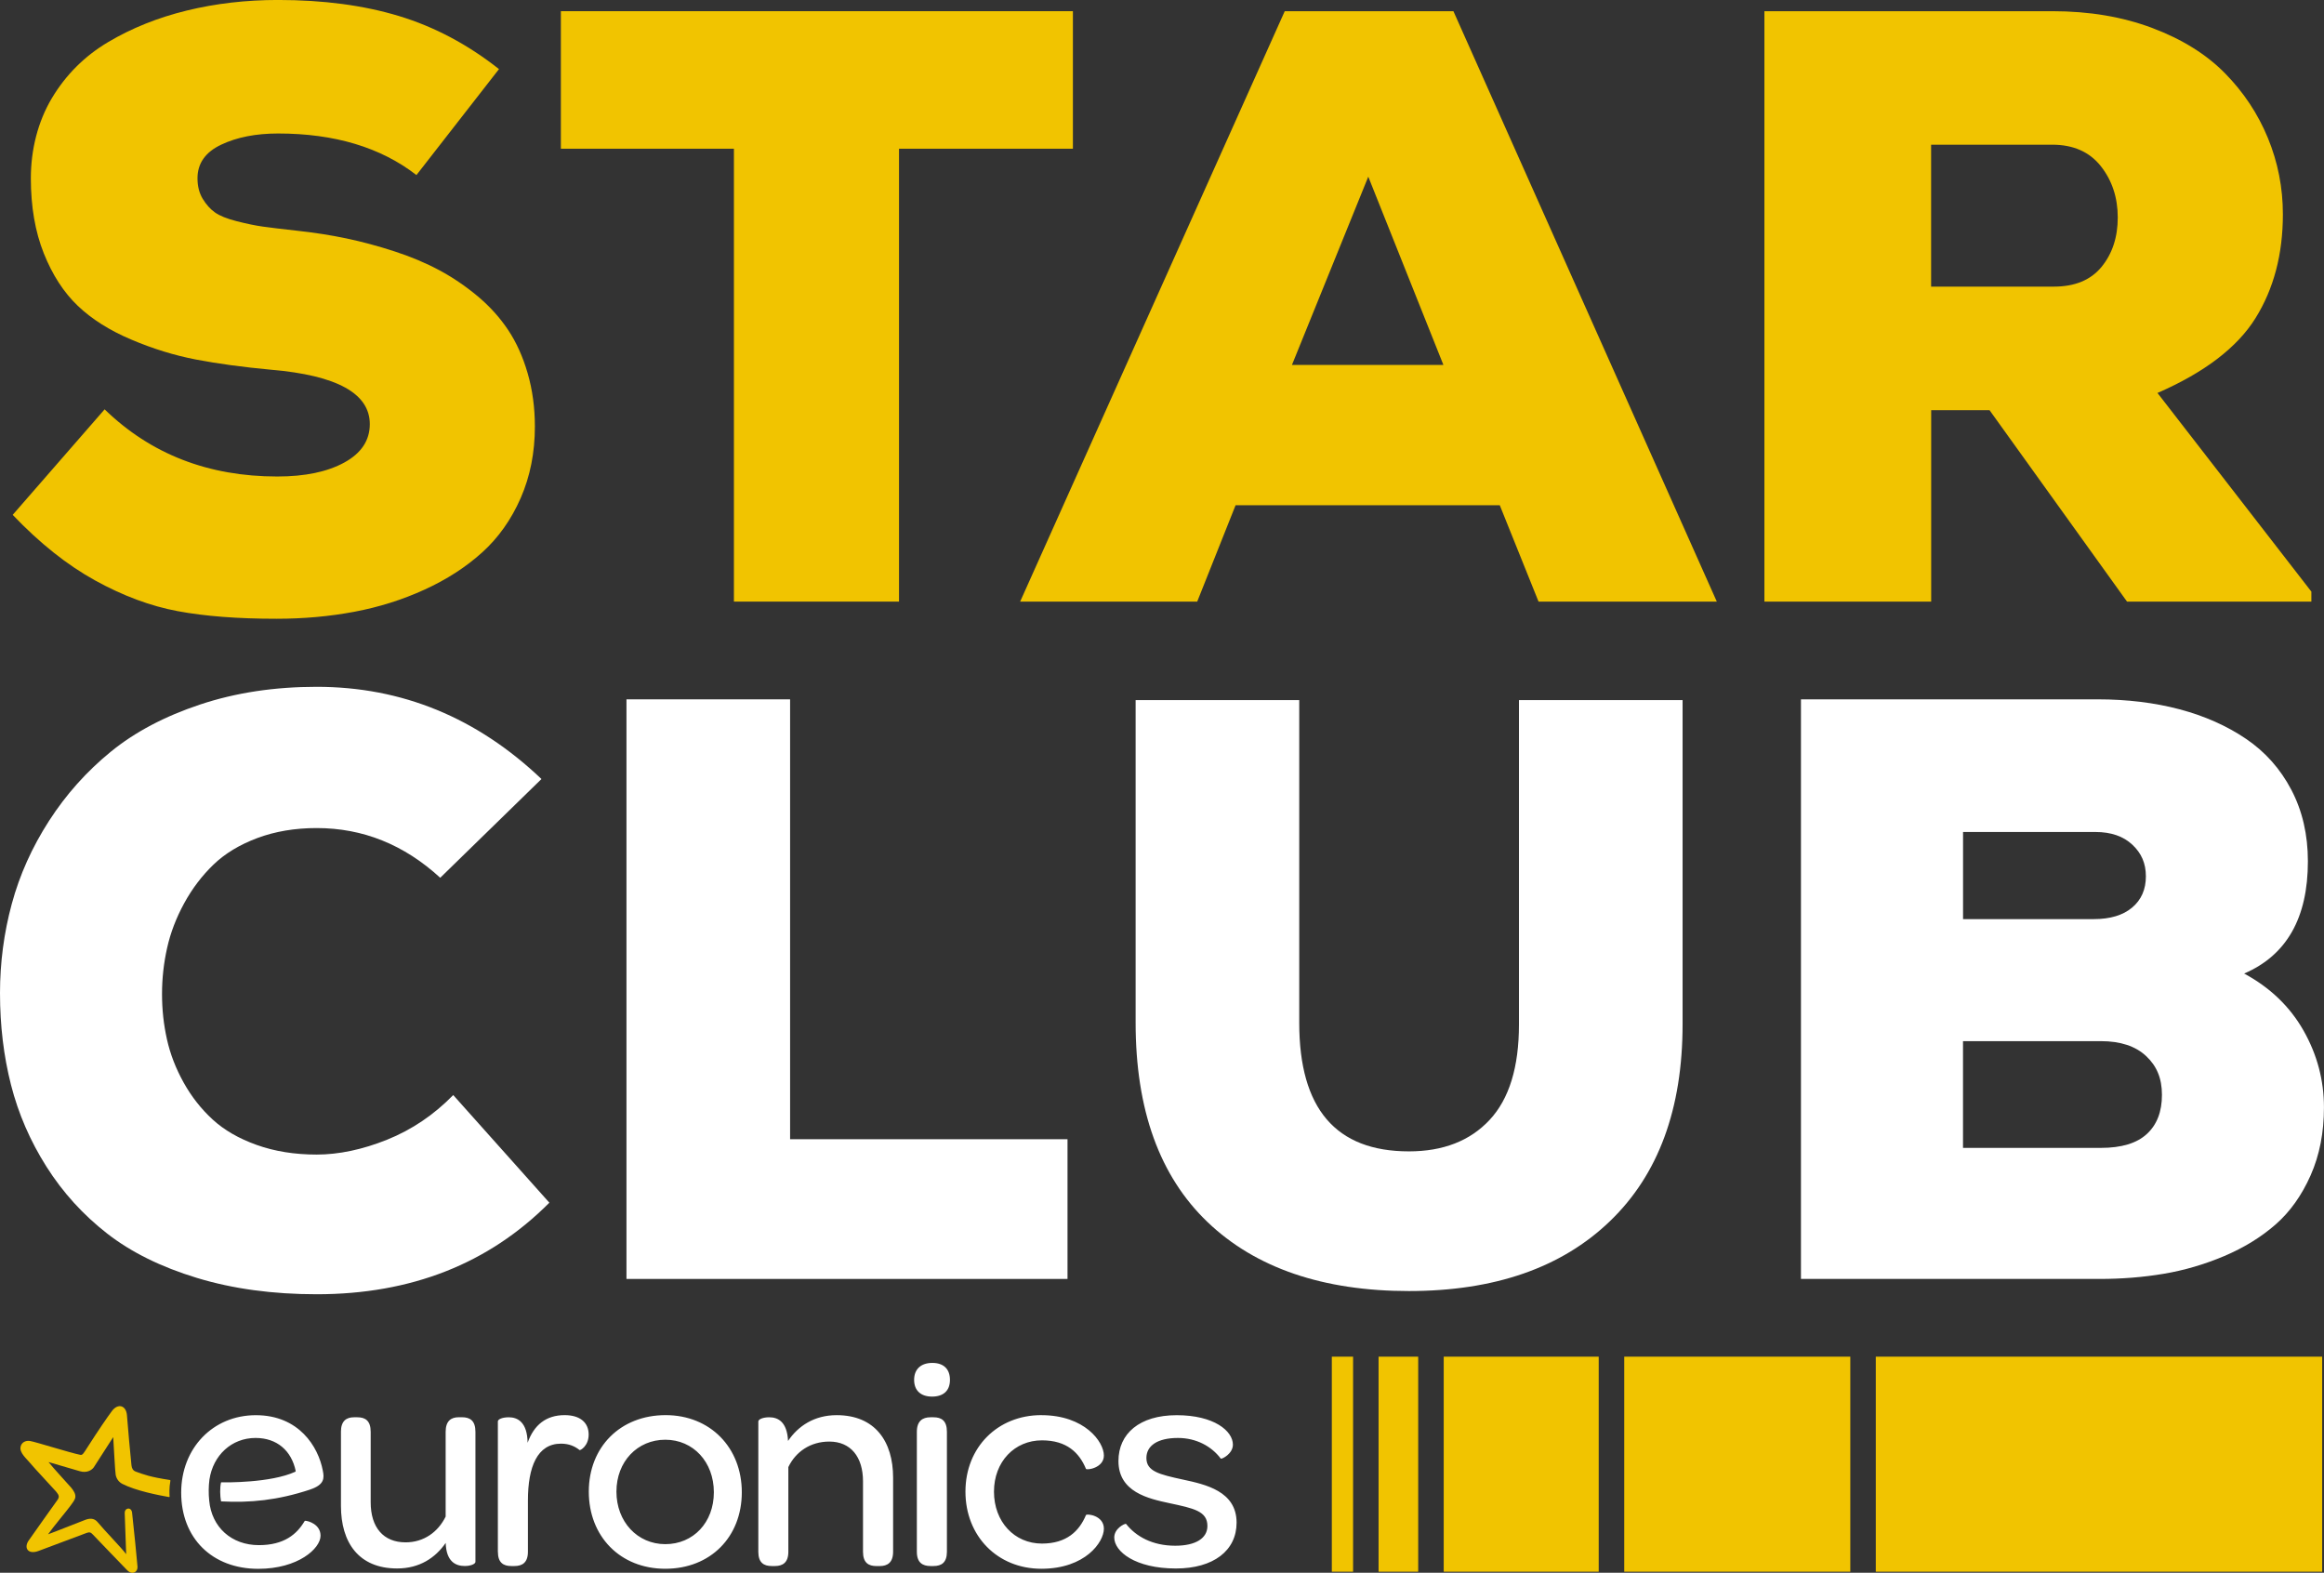 <?xml version="1.0" encoding="UTF-8"?><svg id="Livello_1" xmlns="http://www.w3.org/2000/svg" viewBox="0 0 681.06 460.87"><rect x="0" y="0" width="681.06" height="460.87" fill="#333333" stroke="none"/><defs><style>.cls-1{fill:#f1c400;}.cls-2{fill:#fff;}</style></defs><g><path class="cls-2" d="M99.91,419.58c0-3.2,1.6-4.27,3.83-4.27h.98c2.31,0,3.91,.98,3.91,4.27v20.64c0,7.38,3.74,11.74,10.23,11.74,5.33,0,9.5-3.01,11.73-7.53,.01-.02,.01-.04,.01-.07v-24.79c0-3.2,1.6-4.27,3.83-4.27h.98c2.31,0,3.92,.98,3.92,4.27v38.09c0,.66-1.43,1.23-3.11,1.23-2.67,0-5.43-1.24-5.61-6.76-3.02,4.36-7.65,7.48-14.23,7.48-11.3,0-16.46-7.65-16.46-18.33v-21.71Zm46,35.14c0,3.2,1.6,4.18,3.91,4.18h.98c2.22,0,3.91-.98,3.91-4.18v-15.04c0-9.88,2.76-16.64,9.7-16.64,2.4,0,4.09,.8,5.43,1.87,.18,.18,2.67-1.16,2.67-4.54,0-3.56-2.58-5.69-7.03-5.69-5.43,0-8.99,2.85-10.86,8.1-.09-6.05-2.93-7.47-5.52-7.47-1.78,0-3.2,.54-3.2,1.22v38.19Zm49.15-40.04c-13.26,0-22.51,9.34-22.51,22.42s9.16,22.6,22.42,22.6,22.42-9.34,22.42-22.42-9.25-22.6-22.33-22.6m-.09,37.81c-8.18,0-14.32-6.58-14.32-15.39s6.14-15.21,14.32-15.21,14.23,6.5,14.23,15.39-6.05,15.21-14.23,15.21m27.26,2.23c0,3.2,1.6,4.18,3.91,4.18h.98c2.22,0,3.91-.98,3.91-4.18v-24.82c2.14-4.45,6.41-7.47,12.01-7.47,6.23,0,9.87,4.45,9.87,11.66v20.64c0,3.2,1.6,4.18,3.92,4.18h.98c2.22,0,3.91-.98,3.92-4.18v-21.71c0-10.59-5.25-18.33-16.55-18.33-6.58,0-11.3,3.2-14.24,7.56-.27-5.61-2.94-6.94-5.51-6.94-1.78,0-3.2,.56-3.2,1.24v38.17Zm45.66-50.36c0,3.11,1.96,4.89,5.25,4.89s5.25-1.69,5.25-4.89c0-3.2-1.87-4.98-5.16-4.98s-5.34,1.78-5.34,4.98m.8,50.36c0,3.2,1.69,4.18,4,4.18h.89c2.31,0,3.91-.98,3.92-4.18v-35.14c0-3.29-1.6-4.27-3.92-4.27h-.89c-2.31,0-4,1.07-4,4.27v35.14Zm36.48-40.04c-12.81,0-22.24,9.43-22.24,22.42s9.34,22.6,22.24,22.6,18.33-7.83,18.33-11.74-4.98-4.45-5.25-4c-1.96,4.71-5.69,8.36-12.9,8.36-8.09,0-14.06-6.41-14.06-15.21s6.05-15.04,14.06-15.04c7.3,0,10.95,3.65,12.9,8.36,.27,.45,5.25-.27,5.25-3.91,0-4-5.6-11.83-18.33-11.83m24.79,31.84c-.48-.04-3.42,1.38-3.42,4.02,0,4.09,6.14,9.07,18.06,9.07,11.03,0,17.79-5.25,17.79-13.43,0-9.25-9.16-11.21-15.75-12.63-6.94-1.51-10.68-2.41-10.68-6.32,0-3.56,3.2-5.87,9.25-5.87,5.41,0,9.85,2.48,12.52,6.02,.02,.02,.03,.04,.05,.05,.36,.14,3.53-1.44,3.53-4.11,0-4-5.52-8.63-16.46-8.63s-17.08,5.43-17.08,13.43c0,9.08,8.72,11.03,15.04,12.37,7.03,1.51,11.03,2.31,11.03,6.67,0,3.56-3.38,5.78-9.43,5.78-6.73,0-11.52-2.74-14.38-6.36-.02-.03-.05-.06-.09-.06m-239.08-10.04c4.28-1.41,4.19-3.39,3.74-5.56-1.31-6.99-7-16.23-19.62-16.23s-21.88,9.7-21.88,22.69c0,13.35,9.07,22.33,22.6,22.33,11.66,0,18.24-5.96,18.24-9.7,0-3.38-3.65-4.36-4.47-4.38-.1,0-.17,.05-.22,.13-2.23,3.78-5.97,7.01-13.37,7.01-8.04,0-13.87-5.26-14.57-13.08h0c-.21-2.04-.19-4.09,.07-6.14,1.07-7.12,6.49-12.19,13.52-12.19,6.26,0,10.51,3.72,11.75,9.64,.02,.11-.03,.23-.13,.27-7.2,3.3-20.46,3.12-21.65,3.1-.06,0-.09,.03-.11,.09-.34,1.51-.27,3.9,0,5.38,.01,.06,.07,.11,.13,.11,8.36,.44,16.41-.3,25.97-3.46"/><path class="cls-1" d="M36.56,443.39c-.09-1.57,1.94-1.94,2.15-.1,.46,4,1.48,14.3,1.58,15.73,.13,1.76-1.63,2.56-3.04,1.08-.35-.37-9.38-9.69-10.04-10.43-.65-.73-1.05-.75-1.88-.45-.38,.13-9.75,3.66-14.07,5.27-3.03,1.12-4.36-.88-2.86-3.06,2.18-3.17,8.3-11.66,8.49-11.96,.51-.8,.49-1.26-.42-2.36-.66-.79-6.52-7-7.72-8.48-.98-1.21-3.07-2.9-2.72-4.65,.27-1.36,1.53-1.93,2.79-1.72,1.67,.27,11.86,3.51,14.78,4.07,.61,.12,1.01-.63,2.01-2.19,3.17-4.97,5.93-8.98,7.21-10.68,1.76-2.34,4.16-1.66,4.39,1.28,.3,3.79,.95,11.25,1.32,14.64,.1,.93,.47,1.56,1.26,1.85,2.42,.87,4.07,1.55,10.01,2.46,.09,.01,.16,.11,.14,.2-.4,2.16-.28,4.04-.23,4.64,0,.1-.07,.18-.17,.16-3.19-.57-9.68-1.82-13.68-3.86-1-.51-1.72-1.46-1.95-2.62-.19-.95-.55-8.39-.73-11.09-1.66,2.57-5.43,8.47-5.68,8.83-.56,.83-2.05,1.77-4.08,1.17-1.01-.3-7.27-2.14-9.2-2.69,1.44,1.83,6.07,6.81,6.65,7.51,.7,.85,1.28,1.78,1.22,2.68-.07,.93-.86,1.77-1.36,2.51-.68,1.01-5.38,6.61-6.64,8.47,2.37-.85,9.95-3.9,11.08-4.3,1.66-.58,2.73-.13,3.47,.77,1.87,2.28,7.01,7.55,8.34,9.35l-.43-12.02"/></g><g><g><rect class="cls-1" x="390.3" y="397.55" width="6.23" height="63.01"/><rect class="cls-1" x="404" y="397.55" width="11.61" height="63.01"/><rect class="cls-1" x="423.09" y="397.55" width="45.42" height="63.01"/><rect class="cls-1" x="549.71" y="397.55" width="130.81" height="63.01"/><rect class="cls-1" x="475.99" y="397.55" width="66.25" height="63.01"/></g><g><path class="cls-2" d="M0,291.06c0-8.96,1.15-17.68,3.45-26.18,2.3-8.5,5.94-16.61,10.92-24.34,4.98-7.73,11.02-14.49,18.11-20.27,7.09-5.78,15.83-10.39,26.22-13.84,10.39-3.45,21.75-5.17,34.09-5.17,24.99,0,46.95,9.01,65.89,27.02l-29.67,28.94c-10.58-9.71-22.65-14.57-36.22-14.57-6.36,0-12.15,.98-17.36,2.92-5.21,1.95-9.51,4.55-12.88,7.8-3.37,3.25-6.23,7.02-8.57,11.3-2.34,4.28-4.01,8.64-5,13.08-1,4.44-1.5,8.95-1.5,13.54s.48,8.93,1.44,13.25c.96,4.32,2.59,8.55,4.89,12.68,2.3,4.13,5.13,7.74,8.51,10.84,3.37,3.1,7.68,5.58,12.94,7.46,5.25,1.87,11.1,2.81,17.54,2.81s13.4-1.45,20.64-4.36c7.24-2.91,13.7-7.27,19.38-13.08l28.17,31.54c-17.79,17.89-40.52,26.83-68.19,26.83-12.88,0-24.57-1.59-35.07-4.78-10.5-3.19-19.28-7.52-26.33-13.01-7.05-5.49-12.98-12.01-17.77-19.57-4.79-7.56-8.26-15.56-10.41-24.01-2.15-8.44-3.22-17.39-3.22-26.83Z"/><path class="cls-2" d="M183.59,374.77V204.93h47.95v128.9h81.3v40.94H183.59Z"/><path class="cls-2" d="M332.8,299.68v-94.52h47.95v94.6c0,25.09,10.71,37.63,32.14,37.63,10.02,0,17.91-3.07,23.64-9.21,5.74-6.14,8.61-15.46,8.61-27.97v-95.06h47.95v94.98c0,24.84-7.1,44.08-21.29,57.72-14.19,13.65-33.83,20.47-58.92,20.47s-44.9-6.73-58.97-20.18c-14.08-13.45-21.11-32.94-21.11-58.47Z"/><path class="cls-2" d="M527.78,374.77V204.93h86.95c8.67,0,16.68,.98,24.01,2.92,7.33,1.95,13.82,4.83,19.46,8.65,5.64,3.82,10.08,8.81,13.3,14.96,3.22,6.15,4.84,13.12,4.84,20.92,0,16.59-6.23,27.55-18.68,32.9,7.61,4.11,13.41,9.68,17.4,16.71,3.99,7.04,5.99,14.54,5.99,22.53,0,7.37-1.3,14-3.91,19.89-2.61,5.89-6.04,10.7-10.29,14.42-4.26,3.72-9.28,6.8-15.06,9.25-5.79,2.44-11.69,4.17-17.71,5.18-6.02,1.01-12.29,1.51-18.8,1.51h-87.51Zm47.49-105.44h38.32c4.82,0,8.57-1.13,11.25-3.39,2.68-2.26,4.02-5.31,4.02-9.15s-1.32-6.78-3.96-9.26c-2.64-2.48-6.25-3.73-10.84-3.73h-38.78v25.53Zm0,67.04h40.4c6.04,0,10.54-1.36,13.48-4.08,2.95-2.72,4.42-6.53,4.42-11.45s-1.55-8.49-4.65-11.39c-3.1-2.9-7.52-4.36-13.25-4.36h-40.4v31.28Z"/></g></g><g><path class="cls-1" d="M3.72,150.87l26.94-30.92c13.51,13.12,30.37,19.68,50.59,19.68,8.14,0,14.69-1.37,19.66-4.1,4.97-2.73,7.46-6.48,7.46-11.25,0-8.98-9.63-14.29-28.88-15.93-8.38-.78-15.72-1.78-22.04-2.99-6.31-1.21-12.65-3.16-19-5.86-6.35-2.69-11.58-5.99-15.67-9.9-4.09-3.9-7.41-9.02-9.94-15.35-2.53-6.33-3.8-13.67-3.8-22.02s2.05-16.55,6.14-23.43c4.1-6.87,9.6-12.36,16.5-16.46,6.91-4.1,14.59-7.18,23.06-9.25,8.47-2.07,17.38-3.1,26.74-3.1,13.27,0,25.1,1.57,35.48,4.72s20.14,8.33,29.27,15.54l-24.19,31.05c-10.47-8.12-23.99-12.18-40.56-12.18-6.5,0-12.05,1.09-16.67,3.28-4.62,2.19-6.93,5.47-6.93,9.84,0,2.34,.51,4.35,1.53,6.03,1.02,1.68,2.21,3.01,3.58,3.98,1.37,.98,3.5,1.84,6.4,2.58,2.9,.74,5.46,1.27,7.69,1.58,2.23,.31,5.46,.7,9.69,1.17,5.17,.55,10.07,1.31,14.71,2.28,4.64,.98,9.36,2.25,14.15,3.81,4.8,1.56,9.16,3.4,13.1,5.51s7.68,4.65,11.23,7.61c3.55,2.97,6.53,6.27,8.95,9.9,2.42,3.63,4.33,7.87,5.73,12.71,1.4,4.84,2.11,10.04,2.11,15.58,0,7.65-1.39,14.64-4.16,20.97-2.77,6.33-6.54,11.64-11.29,15.93-4.76,4.3-10.38,7.93-16.86,10.89-6.48,2.97-13.34,5.13-20.6,6.5-7.26,1.37-14.87,2.05-22.83,2.05-11.32,0-20.96-.74-28.93-2.23-7.96-1.48-16.04-4.49-24.24-9.02-8.2-4.53-16.24-10.93-24.13-19.21Z"/><path class="cls-1" d="M164.37,43.58V3.28h150.05V43.58h-50.96V176.29h-48.38V43.58h-50.72Z"/><path class="cls-1" d="M298.96,176.29L376.5,3.28h49.43l77.19,173.01h-52.24l-11.36-28.23h-77.43l-11.24,28.23h-51.89Zm79.65-69.35h44.39l-22.02-55.17-22.37,55.17Z"/><path class="cls-1" d="M517.07,176.29V3.28h84.41c10.78,0,20.53,1.64,29.25,4.92,8.71,3.28,15.81,7.69,21.28,13.24,5.47,5.55,9.67,11.87,12.6,18.98,2.93,7.11,4.4,14.57,4.4,22.37,0,11.71-2.68,21.87-8.04,30.46-5.36,8.59-14.93,15.89-28.71,21.9l45.1,58.22v2.93h-54.02l-40.3-56.11h-17.1v56.11h-48.85Zm48.85-92.3h35.96c6.17,0,10.83-1.93,14-5.8,3.16-3.87,4.74-8.69,4.74-14.47s-1.66-10.87-4.98-15.05c-3.32-4.18-8.06-6.27-14.23-6.27h-35.49v41.58Z"/></g></svg>